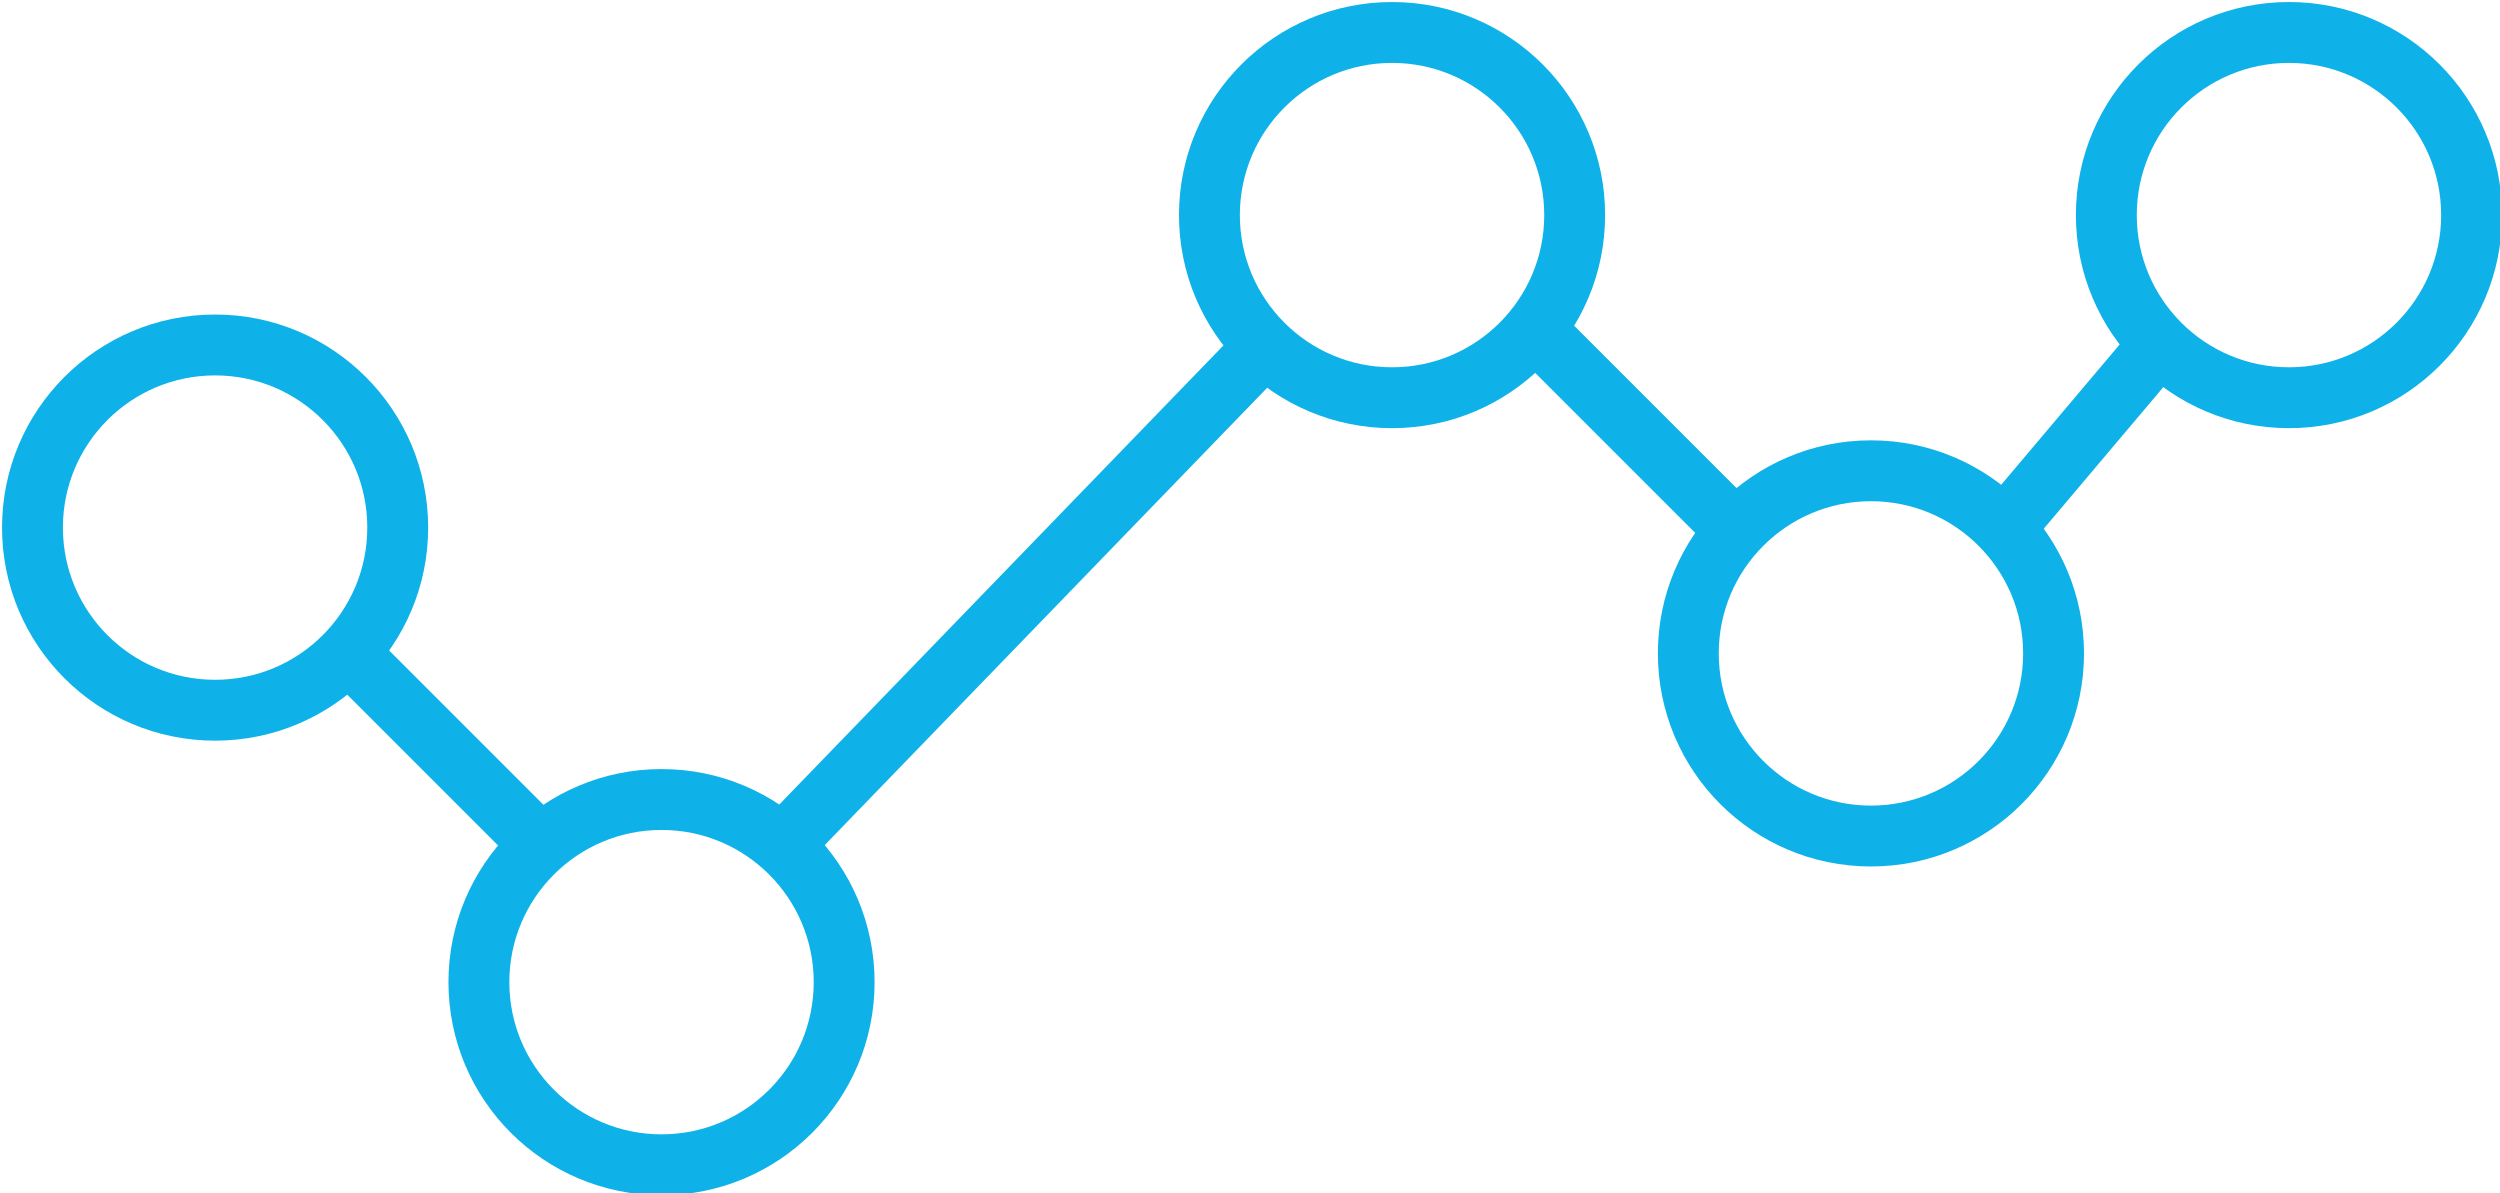 <?xml version="1.0" encoding="utf-8"?>
<!-- Generator: Adobe Illustrator 24.2.0, SVG Export Plug-In . SVG Version: 6.00 Build 0)  -->
<svg version="1.1" id="图层_1" xmlns="http://www.w3.org/2000/svg" xmlns:xlink="http://www.w3.org/1999/xlink" x="0px" y="0px"
	 viewBox="0 0 61.6 29.4" style="enable-background:new 0 0 61.6 29.4;" xml:space="preserve">
<style type="text/css">
	.st0{fill:none;stroke:#0EB2E8;stroke-width:1.5;stroke-miterlimit:10;}
</style>
<g>
	<circle class="st0" cx="5.3" cy="13" r="4.5"/>
	<circle class="st0" cx="16.3" cy="24.2" r="4.5"/>
	<circle class="st0" cx="34.3" cy="5.3" r="4.5"/>
	<circle class="st0" cx="46.1" cy="16.1" r="4.5"/>
	<circle class="st0" cx="56.4" cy="5.3" r="4.5"/>
	<line class="st0" x1="53.2" y1="8.5" x2="49.4" y2="13"/>
	<line class="st0" x1="37.8" y1="8.1" x2="42.7" y2="13"/>
	<line class="st0" x1="31.2" y1="8.5" x2="19.3" y2="20.8"/>
	<line class="st0" x1="8.6" y1="16.1" x2="13.3" y2="20.8"/>
</g>
</svg>
